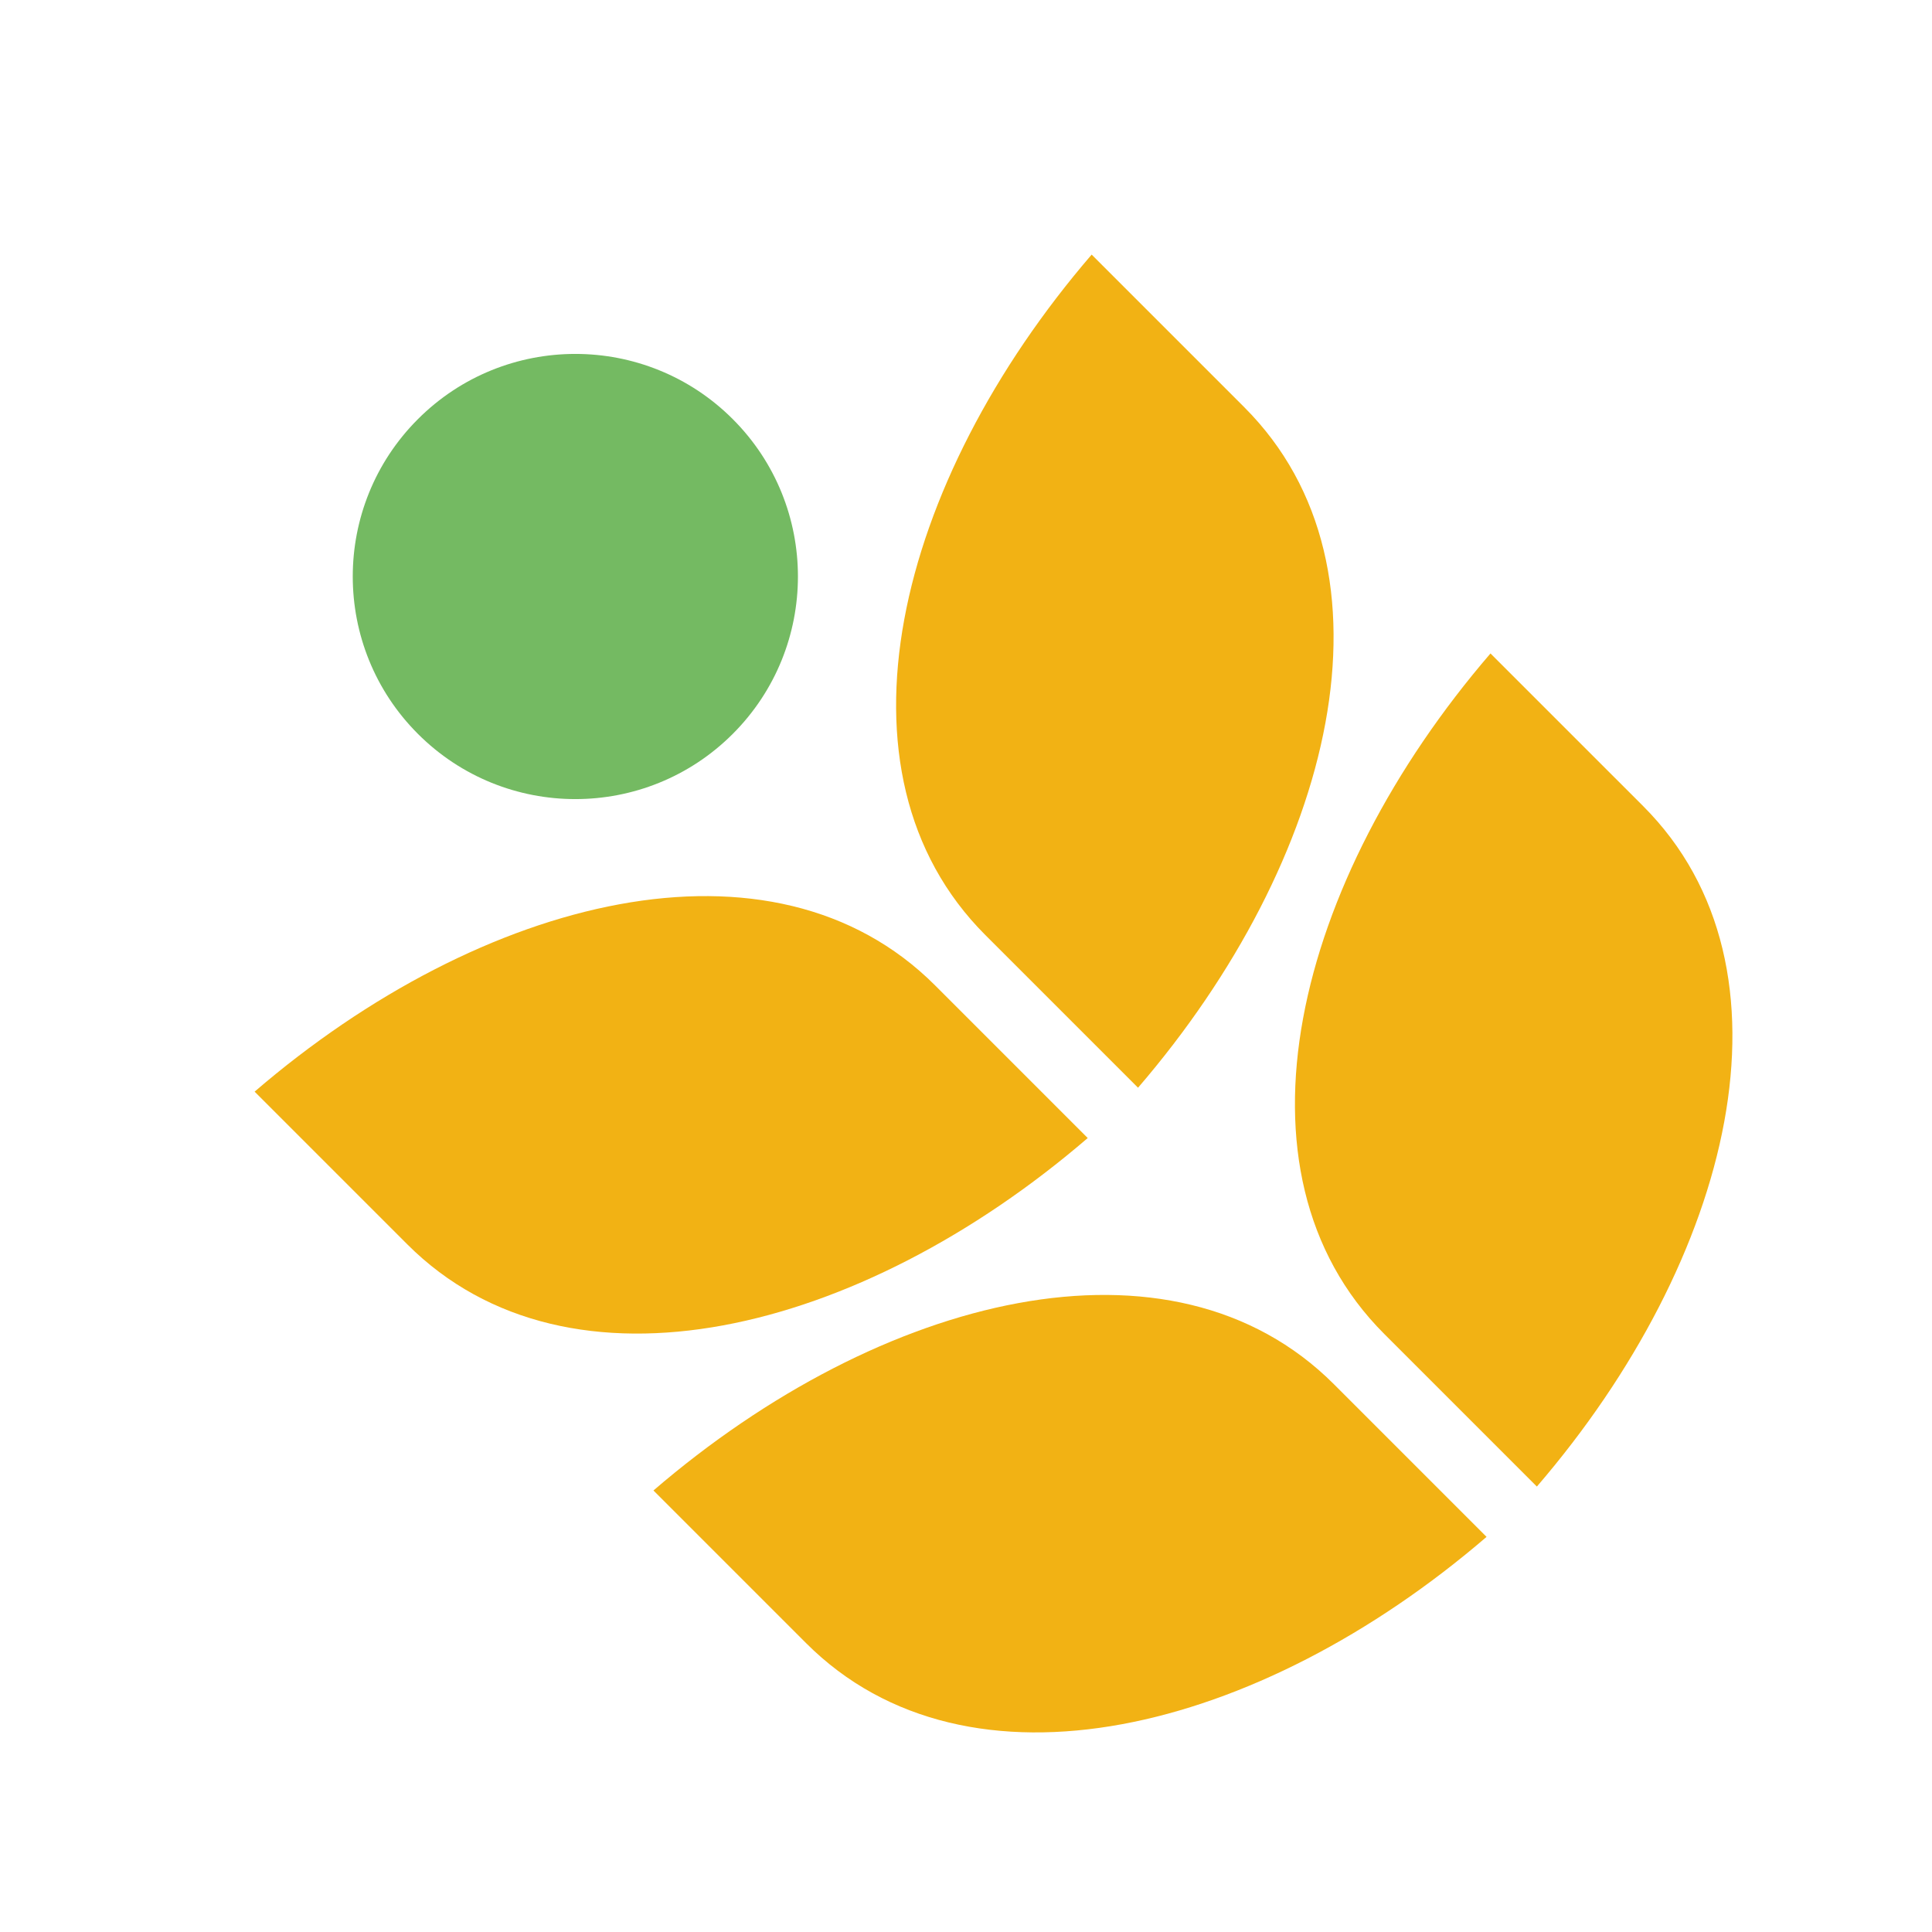 <?xml version="1.0" encoding="UTF-8"?> <svg xmlns="http://www.w3.org/2000/svg" width="225" height="225" viewBox="0 0 225 225" fill="none"><path fill-rule="evenodd" clip-rule="evenodd" d="M178.983 173.125C164.964 159.106 175.224 169.366 161.204 155.346C142.318 136.46 150.781 102.601 173.581 76.1C187.601 90.119 177.341 79.859 191.36 93.878C210.246 112.765 201.784 146.624 178.983 173.125Z" fill="#F2B214"></path><path fill-rule="evenodd" clip-rule="evenodd" d="M173.125 178.983C159.106 164.964 169.366 175.224 155.346 161.204C136.46 142.318 102.6 150.781 76.1 173.581C90.119 187.601 79.859 177.341 93.878 191.36C112.765 210.246 146.624 201.784 173.125 178.983Z" fill="#F2B214"></path><path fill-rule="evenodd" clip-rule="evenodd" d="M132.535 126.676C118.516 112.657 128.775 122.917 114.756 108.898C95.87 90.011 104.332 56.152 127.133 29.651C141.152 43.671 130.892 33.411 144.912 47.43C163.798 66.317 155.335 100.175 132.535 126.676Z" fill="#F2B214"></path><path fill-rule="evenodd" clip-rule="evenodd" d="M126.676 132.535C112.657 118.516 122.917 128.775 108.898 114.756C90.011 95.87 56.152 104.333 29.651 127.133C43.671 141.152 33.411 130.892 47.43 144.912C66.317 163.798 100.175 155.335 126.676 132.535Z" fill="#F2B214"></path><path fill-rule="evenodd" clip-rule="evenodd" d="M48.673 48.809C58.796 38.687 75.213 38.687 85.335 48.809C95.458 58.932 95.458 75.348 85.335 85.471C75.213 95.593 58.796 95.593 48.674 85.471C38.551 75.348 38.551 58.932 48.673 48.809Z" fill="#74BA62"></path></svg> 